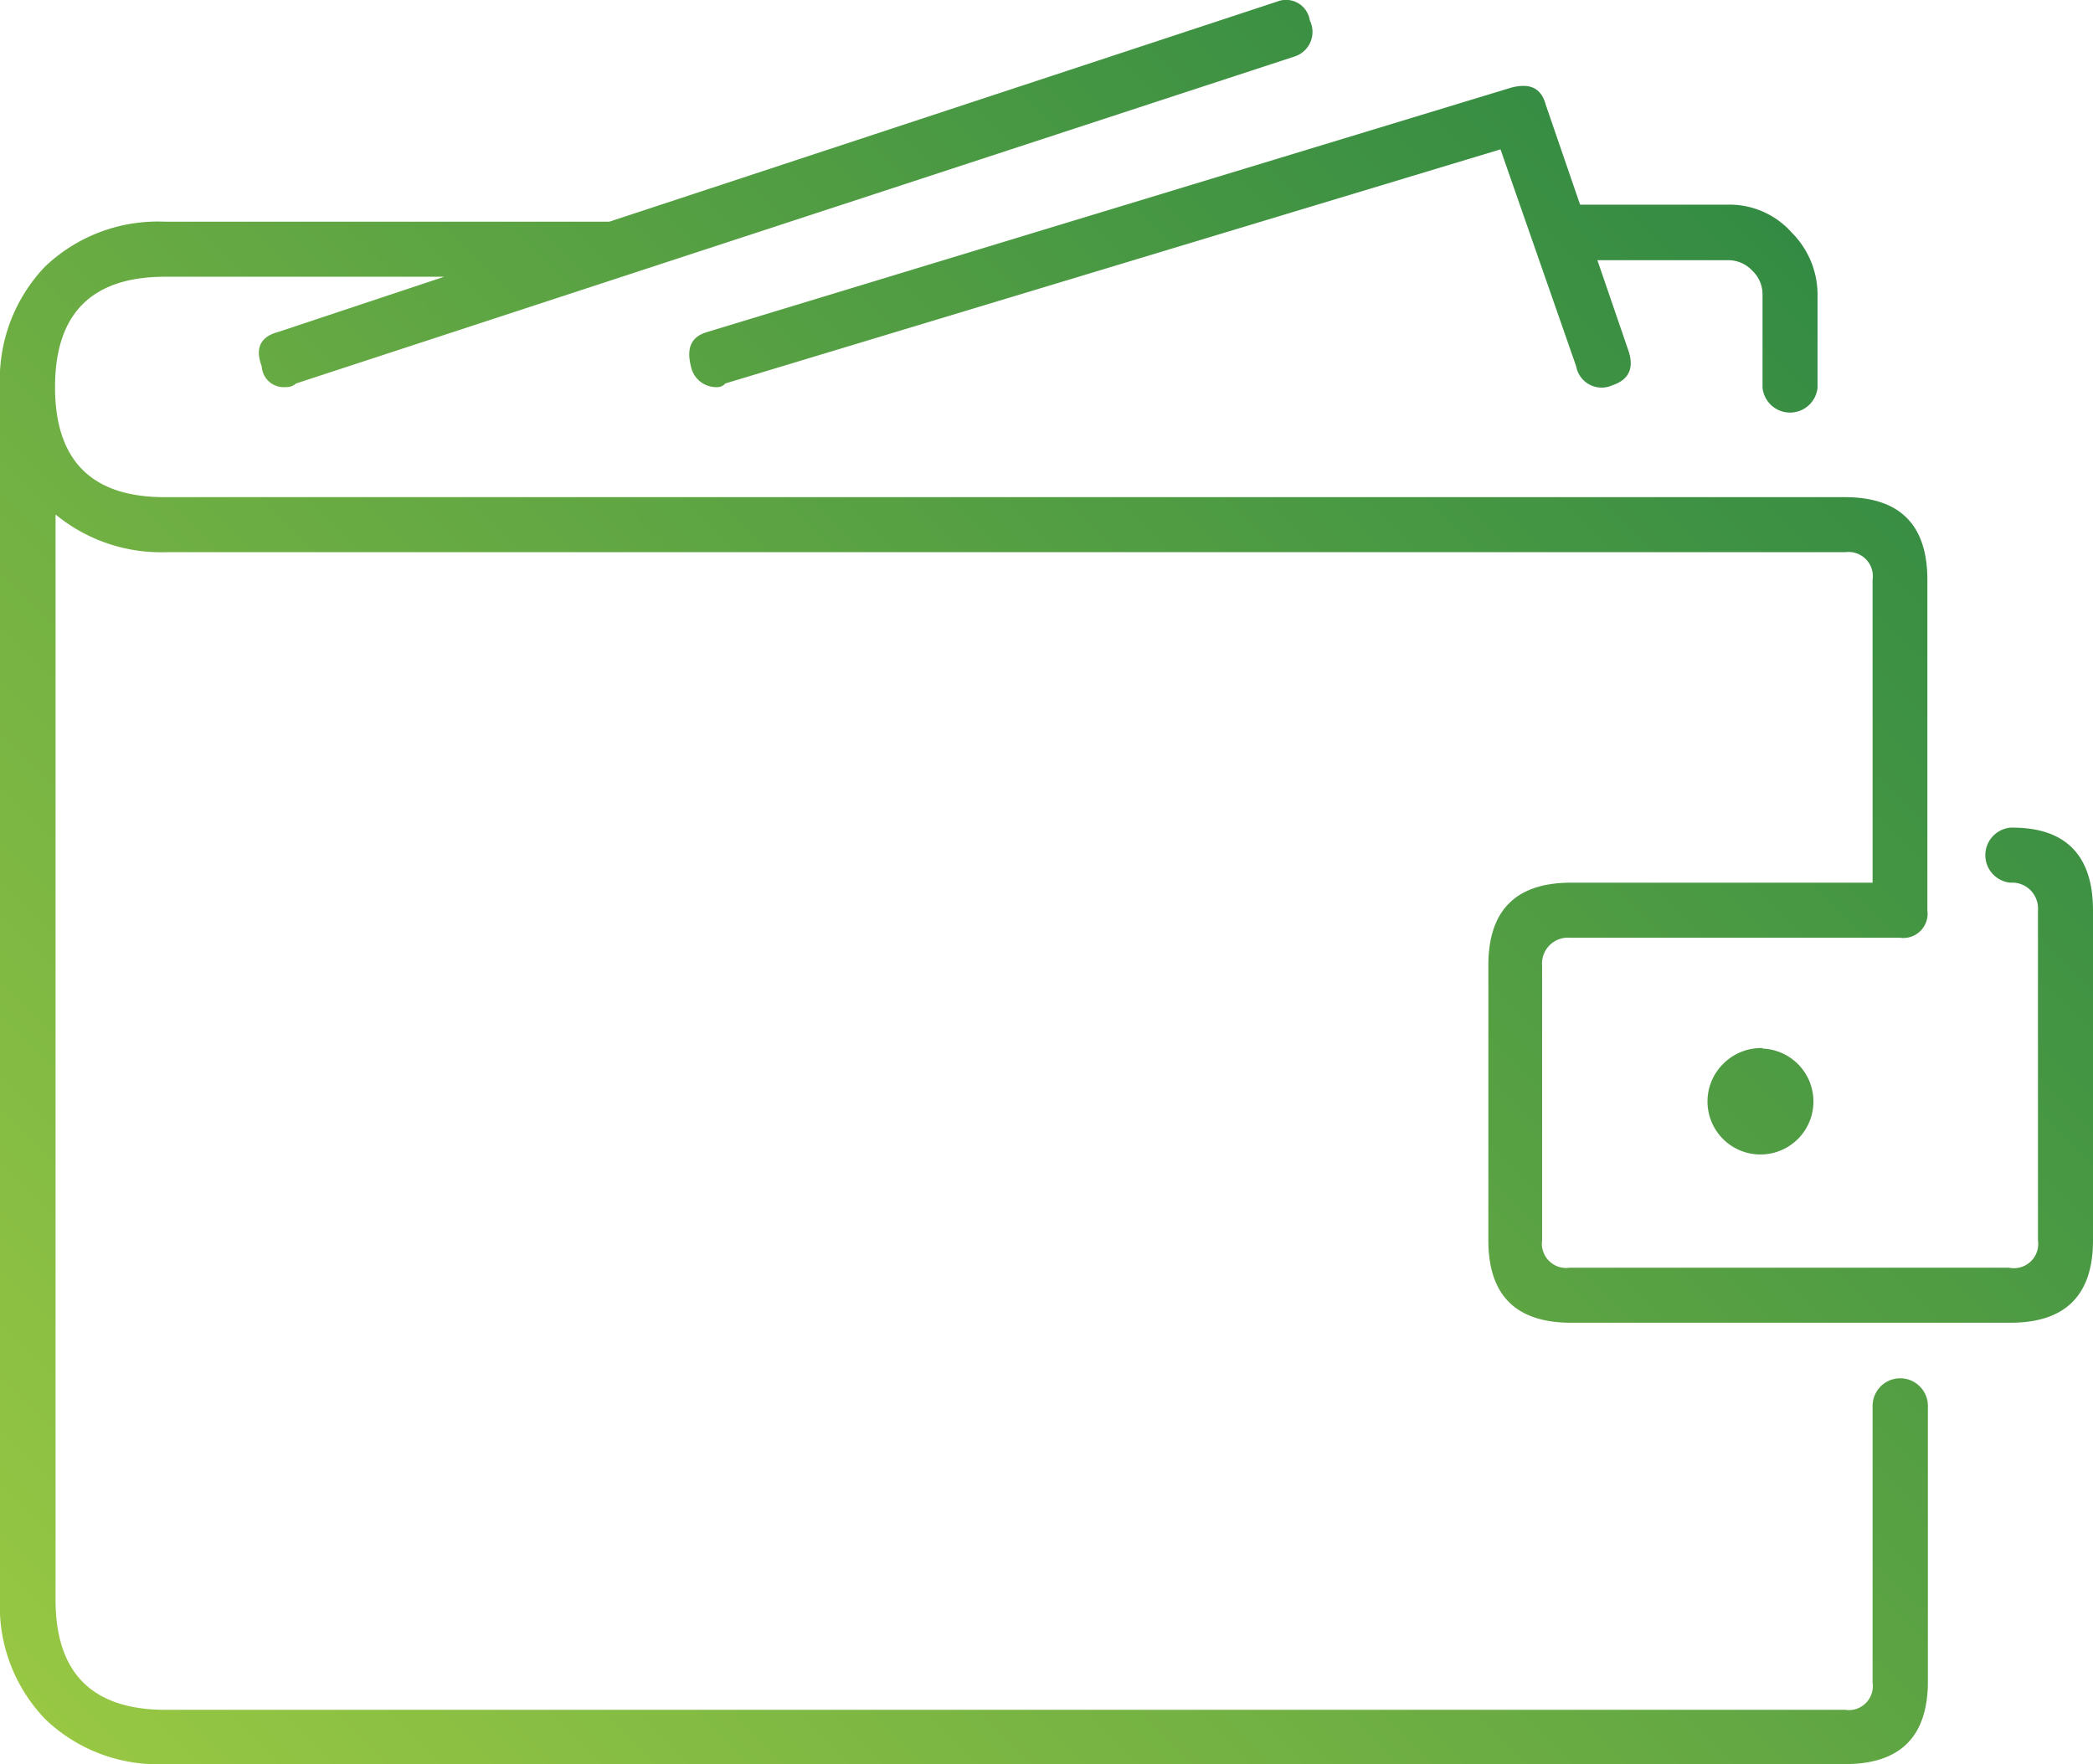 <svg xmlns="http://www.w3.org/2000/svg" xmlns:xlink="http://www.w3.org/1999/xlink" viewBox="0 0 81 68.27"><defs><style>.cls-1{fill:url(#Degradado_sin_nombre_56);}</style><linearGradient id="Degradado_sin_nombre_56" x1="5.93" y1="70.73" x2="68.51" y2="8.15" gradientUnits="userSpaceOnUse"><stop offset="0" stop-color="#97c743"/><stop offset="1" stop-color="#338b43"/></linearGradient></defs><title>wallet</title><g id="Capa_2" data-name="Capa 2"><g id="Capa_1-2" data-name="Capa 1"><path class="cls-1" d="M81,35.23V48q0,3.19-3.2,3.19h-17q-3.2,0-3.2-3.19V37.36q0-3.2,3.2-3.2H72.47V22.44a.94.94,0,0,0-1.06-1.07h-65a6.42,6.42,0,0,1-4.26-1.46v42q0,4.26,4.26,4.26h65a.93.93,0,0,0,1.06-1.06V54.41a1.07,1.07,0,0,1,2.14,0V65.07q0,3.2-3.2,3.2h-65a6.29,6.29,0,0,1-4.66-1.74A6.29,6.29,0,0,1,0,61.87V15a6.33,6.33,0,0,1,1.73-4.67A6.33,6.33,0,0,1,6.39,8.58H23.58L49.43.06a.93.93,0,0,1,1.26.73,1,1,0,0,1-.6,1.4L11.46,14.84a.56.56,0,0,1-.4.14.85.85,0,0,1-.93-.8c-.27-.71-.05-1.16.66-1.34l6.4-2.13H6.39q-4.26,0-4.26,4.27t4.26,4.26h65q3.2,0,3.2,3.2V35.23a.94.94,0,0,1-1.07,1.06H60.75a1,1,0,0,0-1.07,1.07V48a.94.94,0,0,0,1.07,1.06h17A.94.94,0,0,0,78.87,48V35.23a1,1,0,0,0-1.07-1.07,1.07,1.07,0,0,1,0-2.13C79.93,32,81,33.09,81,35.23ZM68.21,15v-3.6a1.26,1.26,0,0,0-.4-.93,1.27,1.27,0,0,0-.93-.4H61.82L63,13.51c.26.71.06,1.18-.6,1.4a1,1,0,0,1-1.4-.73l-2.93-8.4-30,9.06a.4.4,0,0,1-.27.14,1,1,0,0,1-1.06-.8c-.18-.71,0-1.16.66-1.34L58.49,3.39c.71-.18,1.15,0,1.33.66l1.33,3.87h5.73A3.22,3.22,0,0,1,69.34,9a3.4,3.4,0,0,1,1,2.4V15a1.07,1.07,0,0,1-2.13,0Zm0,25.58a2.05,2.05,0,1,1-1.53.6A2.07,2.07,0,0,1,68.21,40.56Z"/></g></g></svg>